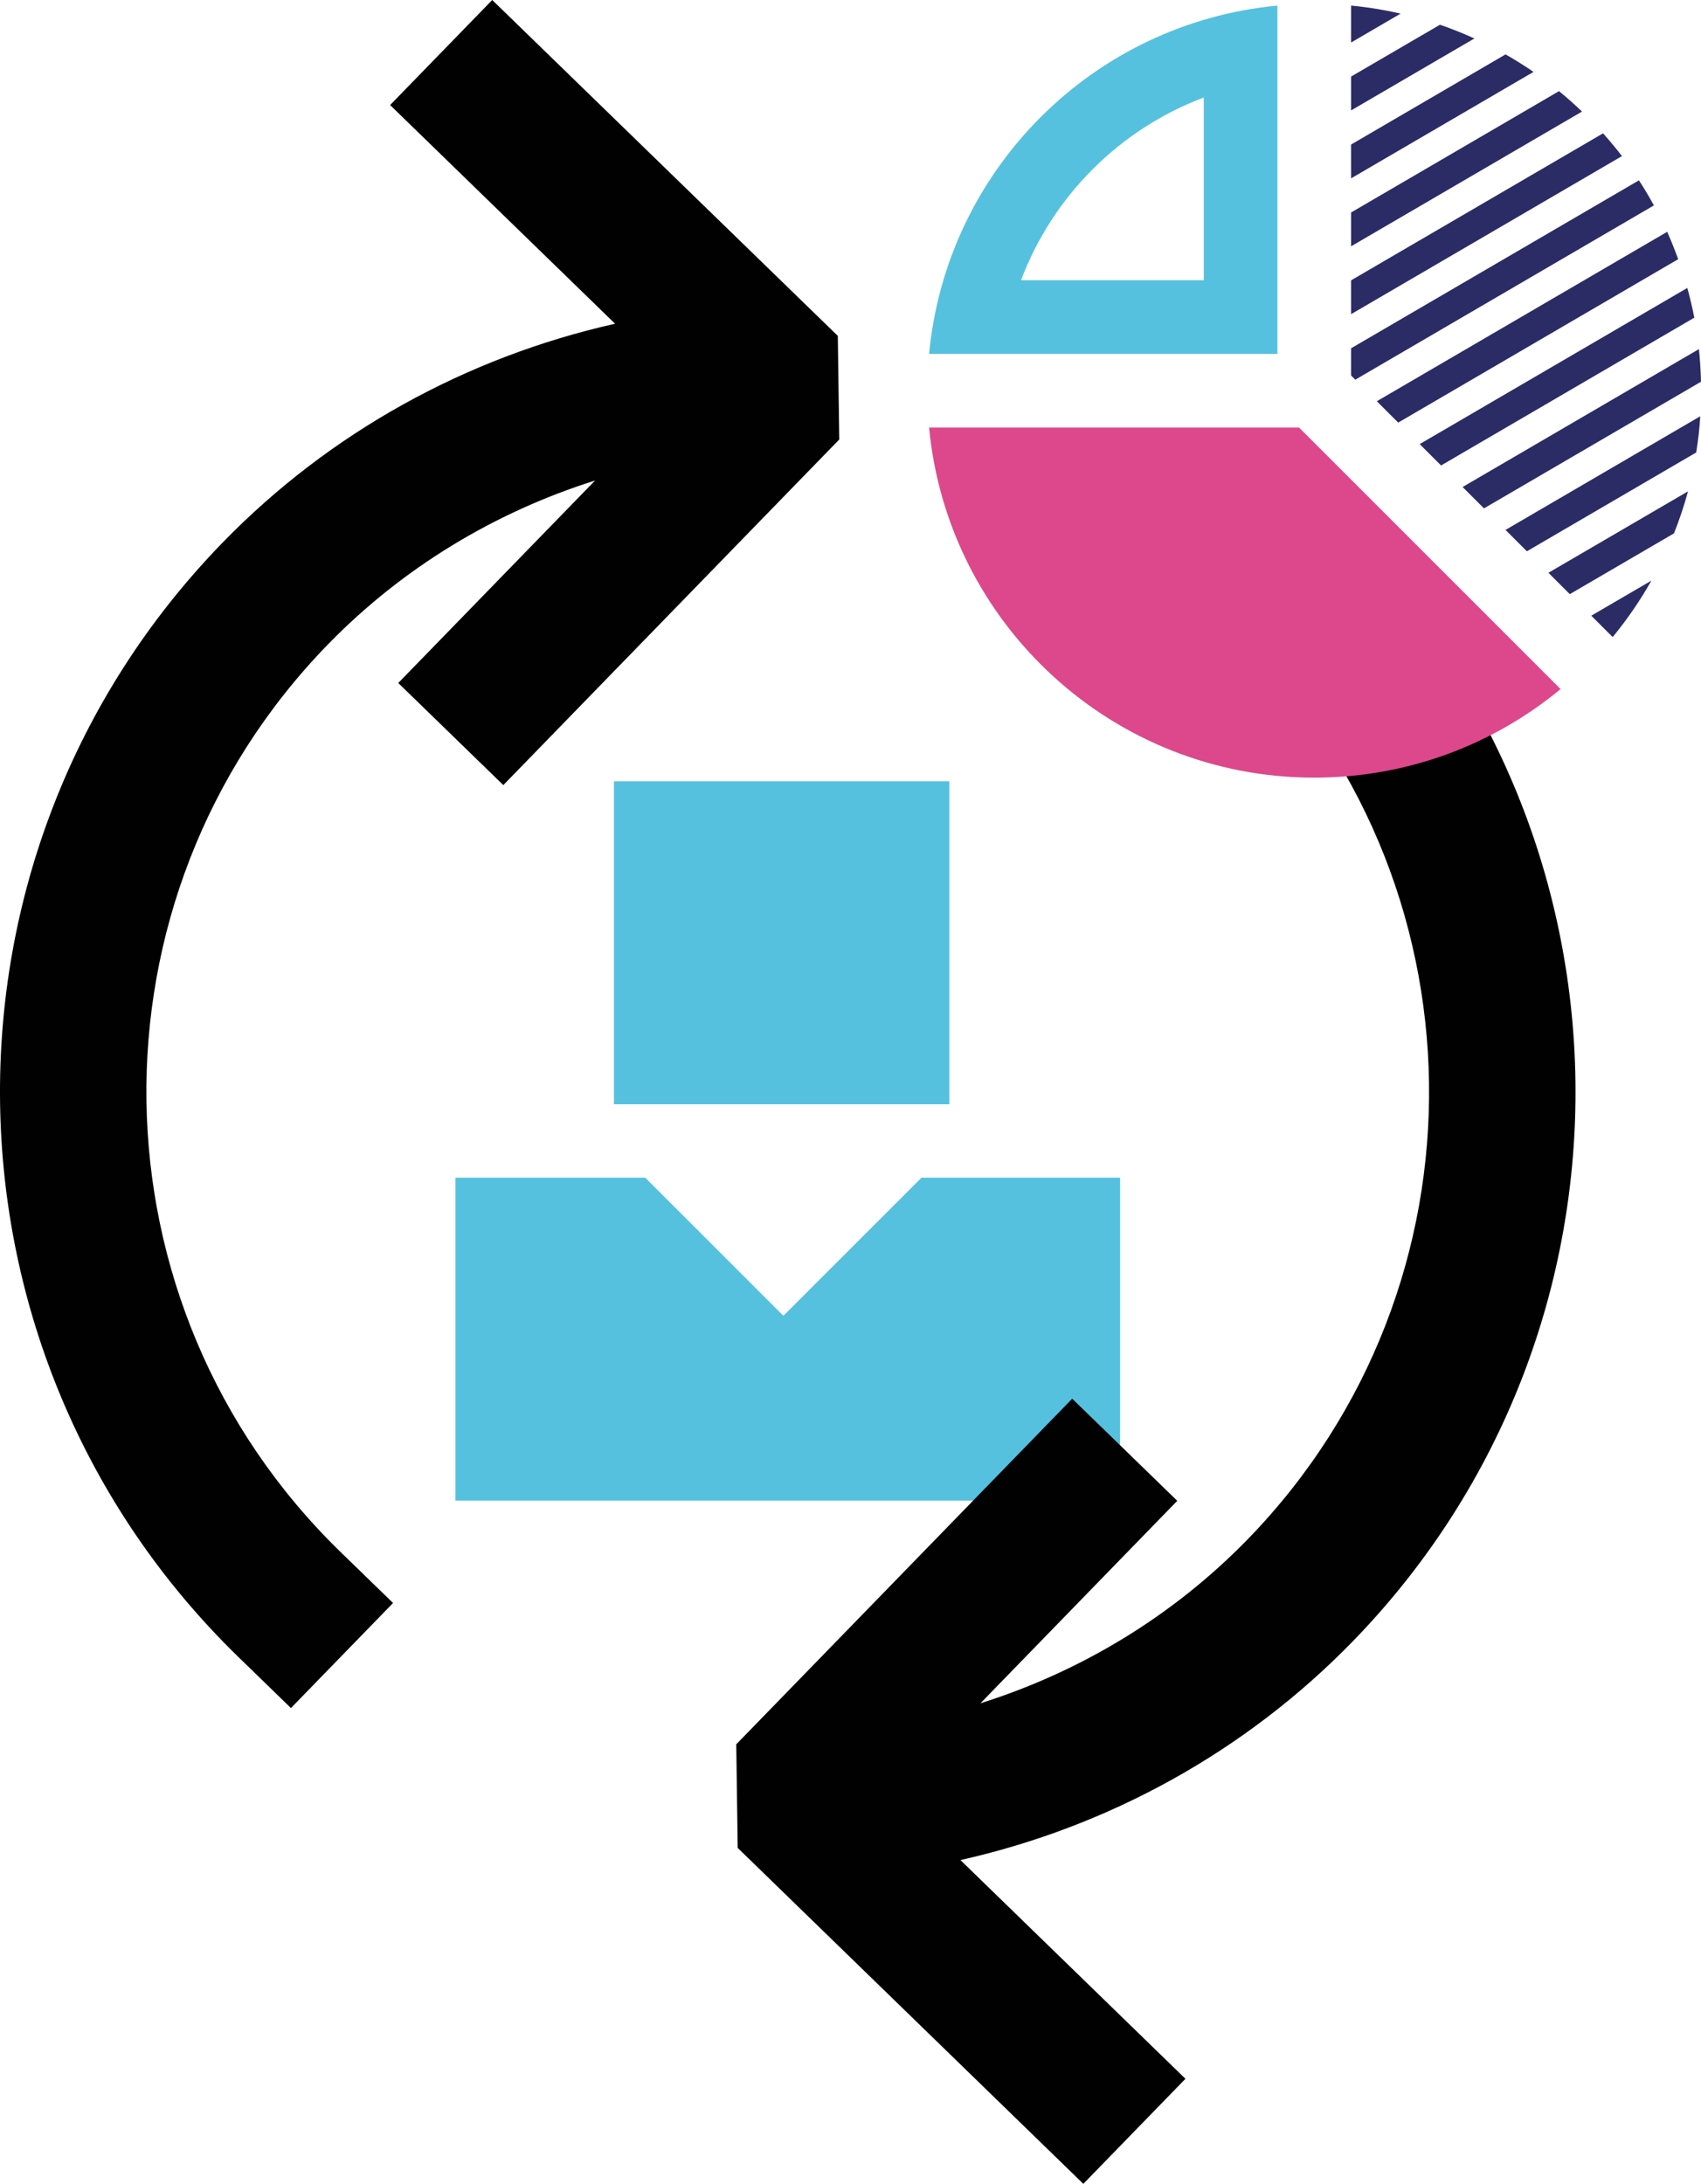 <?xml version="1.0" encoding="UTF-8"?><svg xmlns="http://www.w3.org/2000/svg" id="Laag_1" viewBox="0 0 398.79 512"><defs><style>.cls-1{fill:#2b2b66;}.cls-2{fill:#010102;}.cls-3{fill:#55c1df;}.cls-4{fill:#dc488b;}</style></defs><rect class="cls-3" x="143.94" y="183.18" width="78.63" height="75.72"/><polygon class="cls-3" points="216.04 276.11 183.66 308.49 151.27 276.11 106.77 276.11 106.77 351.83 262.6 351.83 262.6 276.11 216.04 276.11"/><path class="cls-2" d="M76.82,151.15c17.49-17.99,39.11-31.05,62.69-38.49l-46.14,47.47,24.63,23.94,78.76-81.03-.34-24.29L115.4,0l-23.94,24.63,52.74,51.27c-34.81,7.82-66.87,25.45-92.01,51.31-71.01,73.05-69.35,190.26,3.7,261.28l12.32,11.97,23.94-24.63-12.32-11.97c-59.48-57.82-60.83-153.23-3.01-212.71Z"/><path class="cls-2" d="M225.18,436.1c34.81-7.82,66.86-25.45,92-51.31,71.01-73.05,69.35-190.26-3.7-261.28l-12.32-11.97-23.94,24.63,12.32,11.97c59.47,57.81,60.82,153.23,3.01,212.71-17.49,17.99-39.1,31.05-62.69,38.49l46.14-47.47-24.63-23.94-78.76,81.03.34,24.29,81.03,78.76,23.94-24.63-52.74-51.27Z"/><path class="cls-3" d="M282.22,22.86v42.85h-42.85c7.43-19.74,23.11-35.42,42.85-42.85M299.48,1.31c-43.21,4.08-77.58,38.46-81.66,81.66h81.66V1.31h0Z"/><path class="cls-4" d="M304.54,100.24h-86.72c4.35,46.05,43.11,82.08,90.3,82.08,21.94,0,42.06-7.79,57.75-20.76l-61.33-61.33Z"/><path class="cls-1" d="M316.75,17.96v7.93l28.91-16.87c-2.63-1.2-5.31-2.27-8.07-3.22l-20.85,12.16Z"/><path class="cls-1" d="M380.26,36.6c-1.41-1.84-2.89-3.61-4.43-5.34l-59.08,34.47v7.93l63.51-37.06Z"/><path class="cls-1" d="M370.89,26.15c-1.73-1.66-3.53-3.26-5.39-4.78l-48.75,28.45v7.93l54.14-31.59Z"/><path class="cls-1" d="M359.52,16.86c-2.12-1.46-4.31-2.83-6.55-4.11l-36.22,21.14v7.93l42.77-24.96Z"/><path class="cls-1" d="M384.24,42.28l-67.49,39.38v6.37l.99.99,70.01-40.86c-1.1-2.01-2.27-3.97-3.51-5.88Z"/><path class="cls-1" d="M393.44,60.77c-.79-2.18-1.64-4.32-2.58-6.42l-68.07,39.72,5.01,5.01,65.64-38.31Z"/><path class="cls-1" d="M328.37,3.19c-3.79-.86-7.66-1.51-11.62-1.88v8.66l11.62-6.78Z"/><path class="cls-1" d="M392.46,125.04c1.27-3.2,2.38-6.48,3.28-9.84l-32.72,19.09,5.01,5.01,24.44-14.26Z"/><path class="cls-1" d="M373.07,144.35l5.01,5.01c3.4-4.12,6.44-8.55,9.08-13.23l-14.09,8.22Z"/><path class="cls-1" d="M398.79,89.49c-.06-2.58-.22-5.13-.49-7.64l-55.4,32.33,5.01,5.01,50.88-29.69Z"/><path class="cls-1" d="M397.67,106.07c.45-2.79.77-5.62.95-8.48l-45.66,26.65,5.01,5.01,39.7-23.17Z"/><path class="cls-1" d="M397.22,74.48c-.45-2.36-1.01-4.68-1.64-6.97l-62.74,36.61,5.01,5.01,59.37-34.65Z"/></svg>
